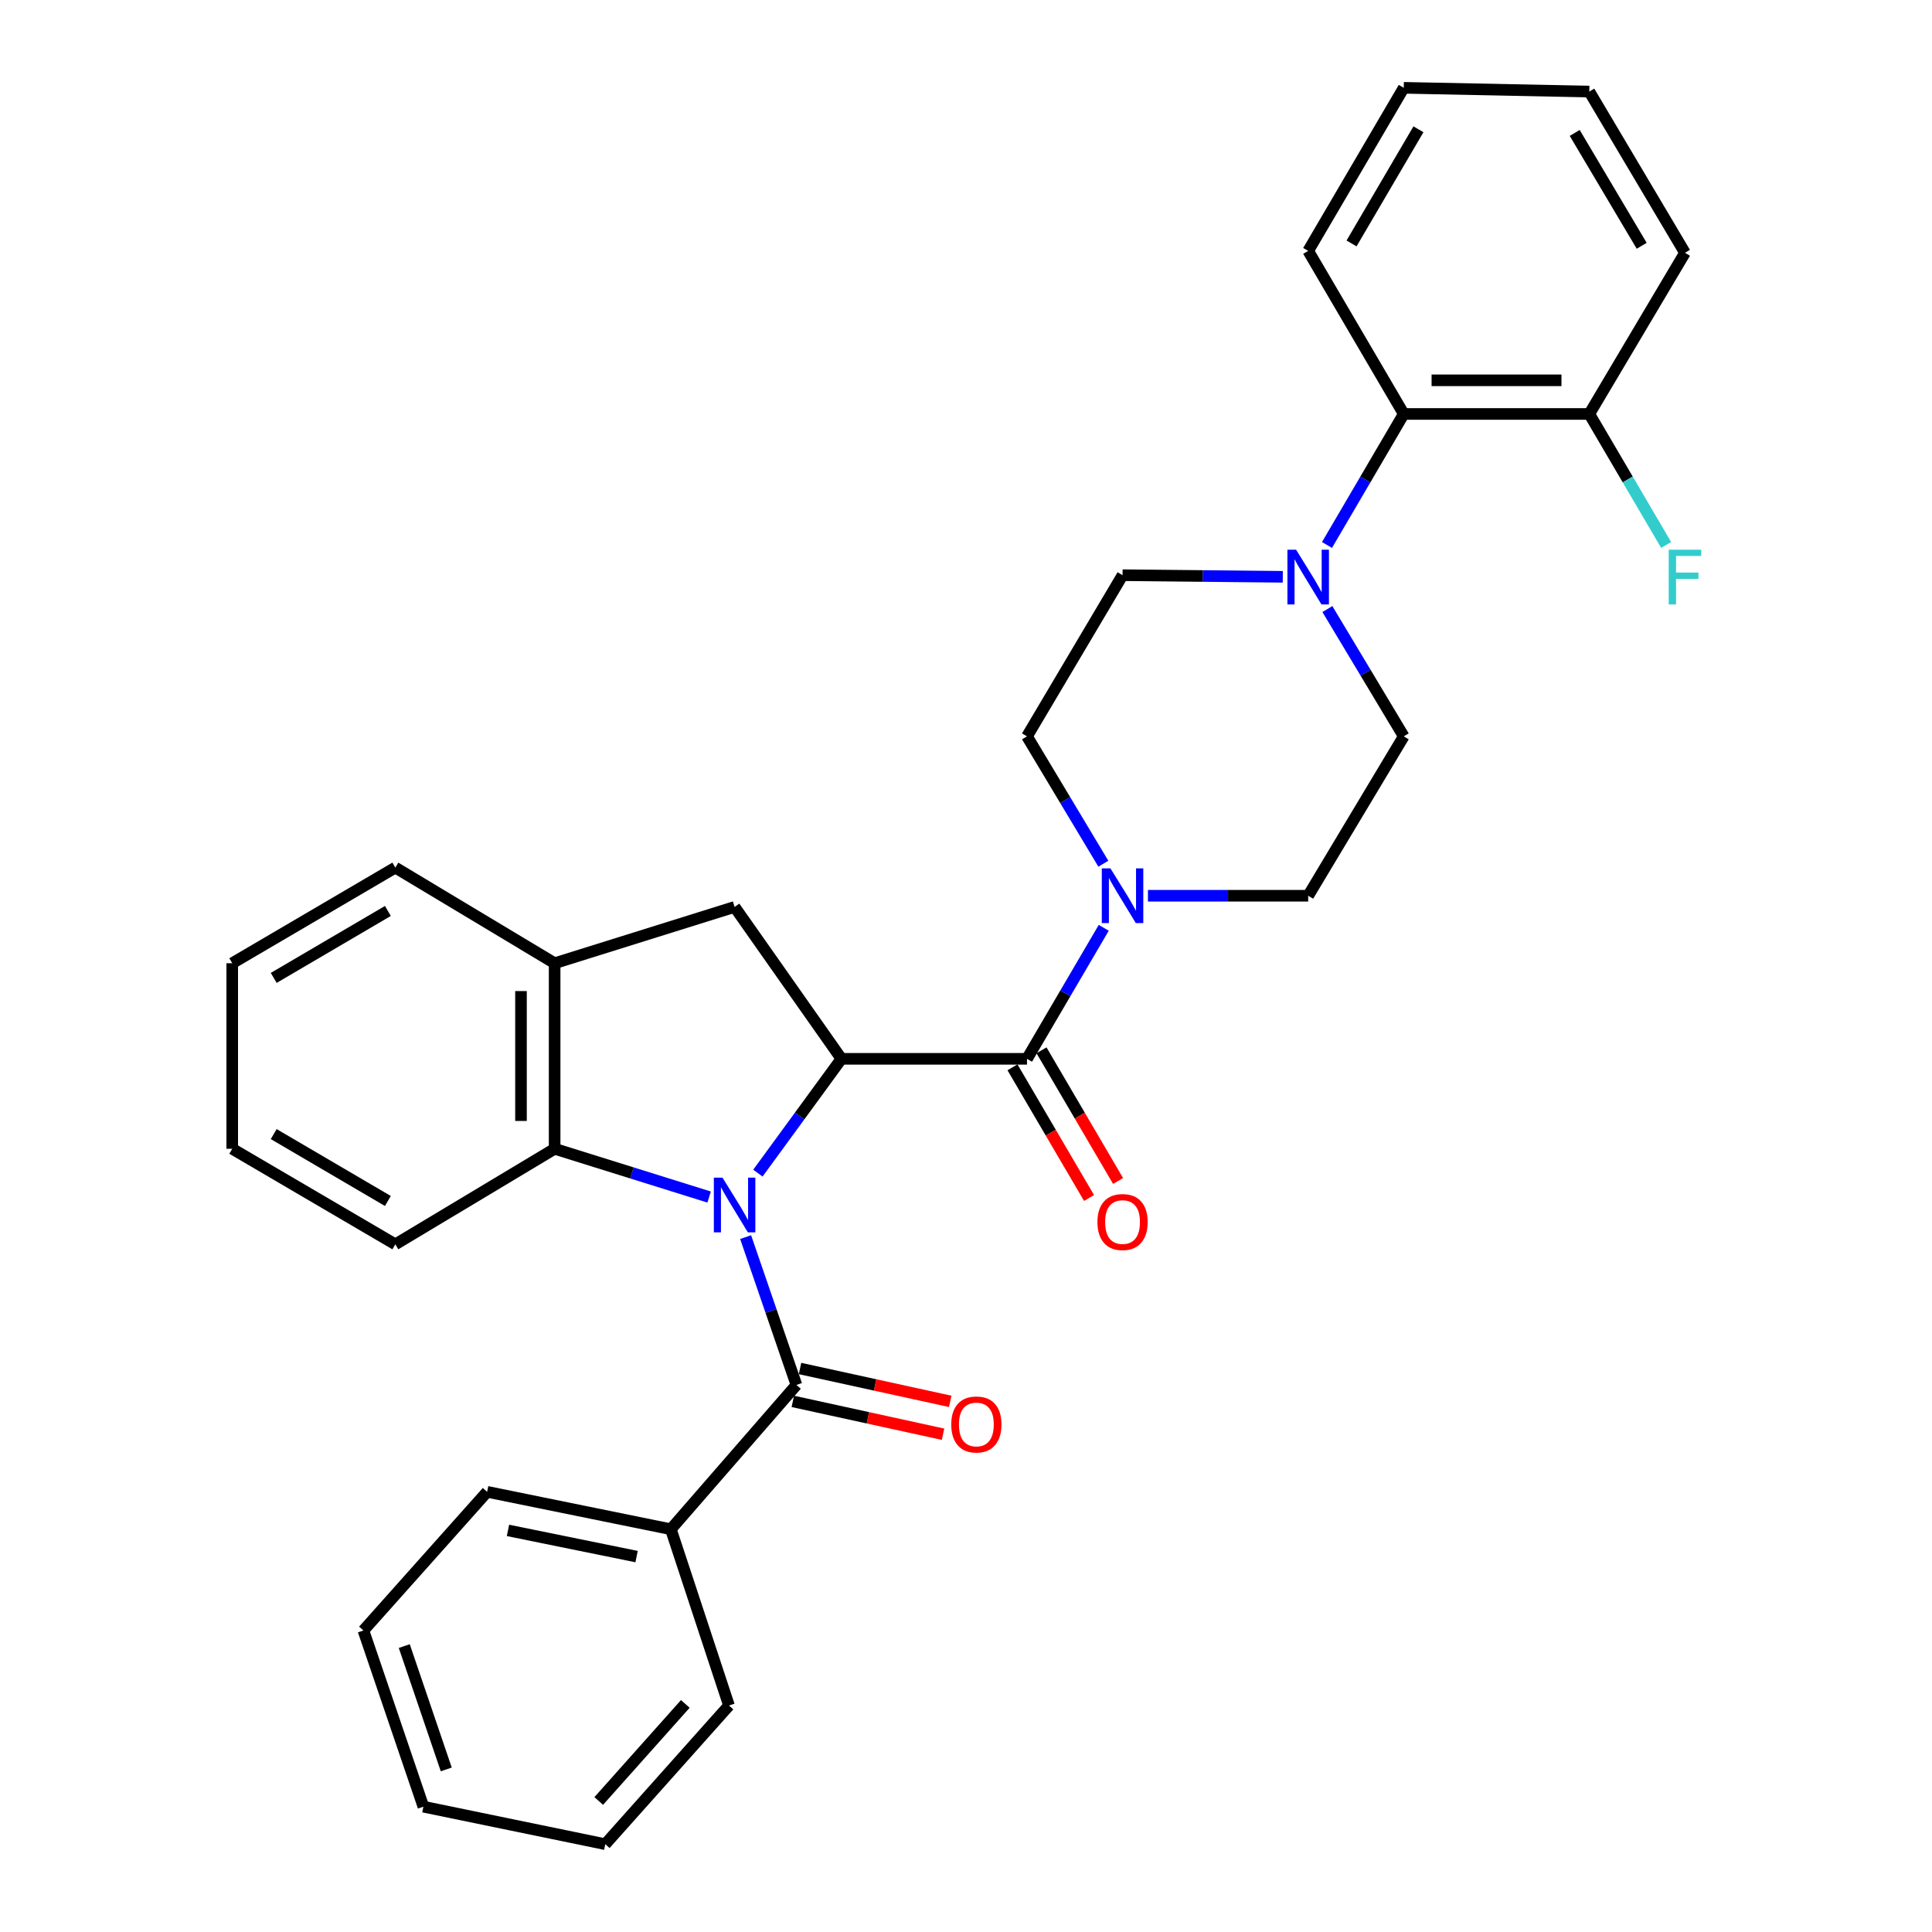 <?xml version='1.0' encoding='iso-8859-1'?>
<svg version='1.1' baseProfile='full'
              xmlns='http://www.w3.org/2000/svg'
                      xmlns:rdkit='http://www.rdkit.org/xml'
                      xmlns:xlink='http://www.w3.org/1999/xlink'
                  xml:space='preserve'
width='1000px' height='1000px' viewBox='0 0 1000 1000'>
<!-- END OF HEADER -->
<rect style='opacity:1.0;fill:#FFFFFF;stroke:none' width='1000' height='1000' x='0' y='0'> </rect>
<path class='bond-0' d='M 392.285,607.205 L 413.904,577.624' style='fill:none;fill-rule:evenodd;stroke:#0000FF;stroke-width:6px;stroke-linecap:butt;stroke-linejoin:miter;stroke-opacity:1' />
<path class='bond-0' d='M 413.904,577.624 L 435.523,548.043' style='fill:none;fill-rule:evenodd;stroke:#000000;stroke-width:6px;stroke-linecap:butt;stroke-linejoin:miter;stroke-opacity:1' />
<path class='bond-2' d='M 385.936,640.33 L 399.082,678.587' style='fill:none;fill-rule:evenodd;stroke:#0000FF;stroke-width:6px;stroke-linecap:butt;stroke-linejoin:miter;stroke-opacity:1' />
<path class='bond-2' d='M 399.082,678.587 L 412.227,716.844' style='fill:none;fill-rule:evenodd;stroke:#000000;stroke-width:6px;stroke-linecap:butt;stroke-linejoin:miter;stroke-opacity:1' />
<path class='bond-3' d='M 367.045,619.59 L 327.061,607.098' style='fill:none;fill-rule:evenodd;stroke:#0000FF;stroke-width:6px;stroke-linecap:butt;stroke-linejoin:miter;stroke-opacity:1' />
<path class='bond-3' d='M 327.061,607.098 L 287.078,594.607' style='fill:none;fill-rule:evenodd;stroke:#000000;stroke-width:6px;stroke-linecap:butt;stroke-linejoin:miter;stroke-opacity:1' />
<path class='bond-1' d='M 435.523,548.043 L 531.572,548.043' style='fill:none;fill-rule:evenodd;stroke:#000000;stroke-width:6px;stroke-linecap:butt;stroke-linejoin:miter;stroke-opacity:1' />
<path class='bond-5' d='M 435.523,548.043 L 380.224,469.429' style='fill:none;fill-rule:evenodd;stroke:#000000;stroke-width:6px;stroke-linecap:butt;stroke-linejoin:miter;stroke-opacity:1' />
<path class='bond-4' d='M 531.572,548.043 L 551.435,514.141' style='fill:none;fill-rule:evenodd;stroke:#000000;stroke-width:6px;stroke-linecap:butt;stroke-linejoin:miter;stroke-opacity:1' />
<path class='bond-4' d='M 551.435,514.141 L 571.298,480.239' style='fill:none;fill-rule:evenodd;stroke:#0000FF;stroke-width:6px;stroke-linecap:butt;stroke-linejoin:miter;stroke-opacity:1' />
<path class='bond-10' d='M 524.059,552.445 L 543.875,586.263' style='fill:none;fill-rule:evenodd;stroke:#000000;stroke-width:6px;stroke-linecap:butt;stroke-linejoin:miter;stroke-opacity:1' />
<path class='bond-10' d='M 543.875,586.263 L 563.691,620.08' style='fill:none;fill-rule:evenodd;stroke:#FF0000;stroke-width:6px;stroke-linecap:butt;stroke-linejoin:miter;stroke-opacity:1' />
<path class='bond-10' d='M 539.084,543.641 L 558.9,577.459' style='fill:none;fill-rule:evenodd;stroke:#000000;stroke-width:6px;stroke-linecap:butt;stroke-linejoin:miter;stroke-opacity:1' />
<path class='bond-10' d='M 558.9,577.459 L 578.716,611.276' style='fill:none;fill-rule:evenodd;stroke:#FF0000;stroke-width:6px;stroke-linecap:butt;stroke-linejoin:miter;stroke-opacity:1' />
<path class='bond-9' d='M 410.367,725.35 L 449.243,733.854' style='fill:none;fill-rule:evenodd;stroke:#000000;stroke-width:6px;stroke-linecap:butt;stroke-linejoin:miter;stroke-opacity:1' />
<path class='bond-9' d='M 449.243,733.854 L 488.119,742.359' style='fill:none;fill-rule:evenodd;stroke:#FF0000;stroke-width:6px;stroke-linecap:butt;stroke-linejoin:miter;stroke-opacity:1' />
<path class='bond-9' d='M 414.088,708.338 L 452.964,716.842' style='fill:none;fill-rule:evenodd;stroke:#000000;stroke-width:6px;stroke-linecap:butt;stroke-linejoin:miter;stroke-opacity:1' />
<path class='bond-9' d='M 452.964,716.842 L 491.841,725.347' style='fill:none;fill-rule:evenodd;stroke:#FF0000;stroke-width:6px;stroke-linecap:butt;stroke-linejoin:miter;stroke-opacity:1' />
<path class='bond-11' d='M 412.227,716.844 L 347.234,791.531' style='fill:none;fill-rule:evenodd;stroke:#000000;stroke-width:6px;stroke-linecap:butt;stroke-linejoin:miter;stroke-opacity:1' />
<path class='bond-7' d='M 287.078,594.607 L 287.078,498.568' style='fill:none;fill-rule:evenodd;stroke:#000000;stroke-width:6px;stroke-linecap:butt;stroke-linejoin:miter;stroke-opacity:1' />
<path class='bond-7' d='M 269.664,580.201 L 269.664,512.974' style='fill:none;fill-rule:evenodd;stroke:#000000;stroke-width:6px;stroke-linecap:butt;stroke-linejoin:miter;stroke-opacity:1' />
<path class='bond-18' d='M 287.078,594.607 L 204.623,644.072' style='fill:none;fill-rule:evenodd;stroke:#000000;stroke-width:6px;stroke-linecap:butt;stroke-linejoin:miter;stroke-opacity:1' />
<path class='bond-12' d='M 594.17,463.634 L 635.642,463.634' style='fill:none;fill-rule:evenodd;stroke:#0000FF;stroke-width:6px;stroke-linecap:butt;stroke-linejoin:miter;stroke-opacity:1' />
<path class='bond-12' d='M 635.642,463.634 L 677.114,463.634' style='fill:none;fill-rule:evenodd;stroke:#000000;stroke-width:6px;stroke-linecap:butt;stroke-linejoin:miter;stroke-opacity:1' />
<path class='bond-13' d='M 571.097,447.069 L 551.334,414.104' style='fill:none;fill-rule:evenodd;stroke:#0000FF;stroke-width:6px;stroke-linecap:butt;stroke-linejoin:miter;stroke-opacity:1' />
<path class='bond-13' d='M 551.334,414.104 L 531.572,381.139' style='fill:none;fill-rule:evenodd;stroke:#000000;stroke-width:6px;stroke-linecap:butt;stroke-linejoin:miter;stroke-opacity:1' />
<path class='bond-31' d='M 380.224,469.429 L 287.078,498.568' style='fill:none;fill-rule:evenodd;stroke:#000000;stroke-width:6px;stroke-linecap:butt;stroke-linejoin:miter;stroke-opacity:1' />
<path class='bond-6' d='M 663.972,298.552 L 622.5,298.134' style='fill:none;fill-rule:evenodd;stroke:#0000FF;stroke-width:6px;stroke-linecap:butt;stroke-linejoin:miter;stroke-opacity:1' />
<path class='bond-6' d='M 622.5,298.134 L 581.028,297.716' style='fill:none;fill-rule:evenodd;stroke:#000000;stroke-width:6px;stroke-linecap:butt;stroke-linejoin:miter;stroke-opacity:1' />
<path class='bond-8' d='M 686.845,282.078 L 706.712,248.171' style='fill:none;fill-rule:evenodd;stroke:#0000FF;stroke-width:6px;stroke-linecap:butt;stroke-linejoin:miter;stroke-opacity:1' />
<path class='bond-8' d='M 706.712,248.171 L 726.58,214.264' style='fill:none;fill-rule:evenodd;stroke:#000000;stroke-width:6px;stroke-linecap:butt;stroke-linejoin:miter;stroke-opacity:1' />
<path class='bond-34' d='M 687.051,315.248 L 706.816,348.194' style='fill:none;fill-rule:evenodd;stroke:#0000FF;stroke-width:6px;stroke-linecap:butt;stroke-linejoin:miter;stroke-opacity:1' />
<path class='bond-34' d='M 706.816,348.194 L 726.58,381.139' style='fill:none;fill-rule:evenodd;stroke:#000000;stroke-width:6px;stroke-linecap:butt;stroke-linejoin:miter;stroke-opacity:1' />
<path class='bond-19' d='M 287.078,498.568 L 204.623,449.064' style='fill:none;fill-rule:evenodd;stroke:#000000;stroke-width:6px;stroke-linecap:butt;stroke-linejoin:miter;stroke-opacity:1' />
<path class='bond-16' d='M 726.58,214.264 L 822.618,214.264' style='fill:none;fill-rule:evenodd;stroke:#000000;stroke-width:6px;stroke-linecap:butt;stroke-linejoin:miter;stroke-opacity:1' />
<path class='bond-16' d='M 740.986,196.85 L 808.213,196.85' style='fill:none;fill-rule:evenodd;stroke:#000000;stroke-width:6px;stroke-linecap:butt;stroke-linejoin:miter;stroke-opacity:1' />
<path class='bond-20' d='M 726.58,214.264 L 677.114,129.855' style='fill:none;fill-rule:evenodd;stroke:#000000;stroke-width:6px;stroke-linecap:butt;stroke-linejoin:miter;stroke-opacity:1' />
<path class='bond-21' d='M 347.234,791.531 L 252.144,772.162' style='fill:none;fill-rule:evenodd;stroke:#000000;stroke-width:6px;stroke-linecap:butt;stroke-linejoin:miter;stroke-opacity:1' />
<path class='bond-21' d='M 329.495,805.689 L 262.932,792.131' style='fill:none;fill-rule:evenodd;stroke:#000000;stroke-width:6px;stroke-linecap:butt;stroke-linejoin:miter;stroke-opacity:1' />
<path class='bond-22' d='M 347.234,791.531 L 377.322,882.771' style='fill:none;fill-rule:evenodd;stroke:#000000;stroke-width:6px;stroke-linecap:butt;stroke-linejoin:miter;stroke-opacity:1' />
<path class='bond-14' d='M 677.114,463.634 L 726.58,381.139' style='fill:none;fill-rule:evenodd;stroke:#000000;stroke-width:6px;stroke-linecap:butt;stroke-linejoin:miter;stroke-opacity:1' />
<path class='bond-15' d='M 531.572,381.139 L 581.028,297.716' style='fill:none;fill-rule:evenodd;stroke:#000000;stroke-width:6px;stroke-linecap:butt;stroke-linejoin:miter;stroke-opacity:1' />
<path class='bond-17' d='M 822.618,214.264 L 842.509,248.171' style='fill:none;fill-rule:evenodd;stroke:#000000;stroke-width:6px;stroke-linecap:butt;stroke-linejoin:miter;stroke-opacity:1' />
<path class='bond-17' d='M 842.509,248.171 L 862.4,282.077' style='fill:none;fill-rule:evenodd;stroke:#33CCCC;stroke-width:6px;stroke-linecap:butt;stroke-linejoin:miter;stroke-opacity:1' />
<path class='bond-23' d='M 822.618,214.264 L 872.142,130.851' style='fill:none;fill-rule:evenodd;stroke:#000000;stroke-width:6px;stroke-linecap:butt;stroke-linejoin:miter;stroke-opacity:1' />
<path class='bond-24' d='M 204.623,644.072 L 120.203,594.607' style='fill:none;fill-rule:evenodd;stroke:#000000;stroke-width:6px;stroke-linecap:butt;stroke-linejoin:miter;stroke-opacity:1' />
<path class='bond-24' d='M 200.764,621.628 L 141.67,587.002' style='fill:none;fill-rule:evenodd;stroke:#000000;stroke-width:6px;stroke-linecap:butt;stroke-linejoin:miter;stroke-opacity:1' />
<path class='bond-32' d='M 204.623,449.064 L 120.203,498.568' style='fill:none;fill-rule:evenodd;stroke:#000000;stroke-width:6px;stroke-linecap:butt;stroke-linejoin:miter;stroke-opacity:1' />
<path class='bond-32' d='M 200.769,471.511 L 141.675,506.164' style='fill:none;fill-rule:evenodd;stroke:#000000;stroke-width:6px;stroke-linecap:butt;stroke-linejoin:miter;stroke-opacity:1' />
<path class='bond-26' d='M 677.114,129.855 L 726.58,45.455' style='fill:none;fill-rule:evenodd;stroke:#000000;stroke-width:6px;stroke-linecap:butt;stroke-linejoin:miter;stroke-opacity:1' />
<path class='bond-26' d='M 699.558,126 L 734.184,66.92' style='fill:none;fill-rule:evenodd;stroke:#000000;stroke-width:6px;stroke-linecap:butt;stroke-linejoin:miter;stroke-opacity:1' />
<path class='bond-28' d='M 252.144,772.162 L 188.108,843.937' style='fill:none;fill-rule:evenodd;stroke:#000000;stroke-width:6px;stroke-linecap:butt;stroke-linejoin:miter;stroke-opacity:1' />
<path class='bond-27' d='M 377.322,882.771 L 313.286,954.545' style='fill:none;fill-rule:evenodd;stroke:#000000;stroke-width:6px;stroke-linecap:butt;stroke-linejoin:miter;stroke-opacity:1' />
<path class='bond-27' d='M 354.722,881.944 L 309.898,932.186' style='fill:none;fill-rule:evenodd;stroke:#000000;stroke-width:6px;stroke-linecap:butt;stroke-linejoin:miter;stroke-opacity:1' />
<path class='bond-35' d='M 872.142,130.851 L 822.618,47.399' style='fill:none;fill-rule:evenodd;stroke:#000000;stroke-width:6px;stroke-linecap:butt;stroke-linejoin:miter;stroke-opacity:1' />
<path class='bond-35' d='M 849.738,127.22 L 815.071,68.804' style='fill:none;fill-rule:evenodd;stroke:#000000;stroke-width:6px;stroke-linecap:butt;stroke-linejoin:miter;stroke-opacity:1' />
<path class='bond-25' d='M 120.203,594.607 L 120.203,498.568' style='fill:none;fill-rule:evenodd;stroke:#000000;stroke-width:6px;stroke-linecap:butt;stroke-linejoin:miter;stroke-opacity:1' />
<path class='bond-29' d='M 726.58,45.455 L 822.618,47.399' style='fill:none;fill-rule:evenodd;stroke:#000000;stroke-width:6px;stroke-linecap:butt;stroke-linejoin:miter;stroke-opacity:1' />
<path class='bond-30' d='M 313.286,954.545 L 219.154,935.138' style='fill:none;fill-rule:evenodd;stroke:#000000;stroke-width:6px;stroke-linecap:butt;stroke-linejoin:miter;stroke-opacity:1' />
<path class='bond-33' d='M 188.108,843.937 L 219.154,935.138' style='fill:none;fill-rule:evenodd;stroke:#000000;stroke-width:6px;stroke-linecap:butt;stroke-linejoin:miter;stroke-opacity:1' />
<path class='bond-33' d='M 209.25,852.006 L 230.982,915.847' style='fill:none;fill-rule:evenodd;stroke:#000000;stroke-width:6px;stroke-linecap:butt;stroke-linejoin:miter;stroke-opacity:1' />
<path  class='atom-0' d='M 373.964 609.547
L 383.244 624.547
Q 384.164 626.027, 385.644 628.707
Q 387.124 631.387, 387.204 631.547
L 387.204 609.547
L 390.964 609.547
L 390.964 637.867
L 387.084 637.867
L 377.124 621.467
Q 375.964 619.547, 374.724 617.347
Q 373.524 615.147, 373.164 614.467
L 373.164 637.867
L 369.484 637.867
L 369.484 609.547
L 373.964 609.547
' fill='#0000FF'/>
<path  class='atom-5' d='M 574.768 449.474
L 584.048 464.474
Q 584.968 465.954, 586.448 468.634
Q 587.928 471.314, 588.008 471.474
L 588.008 449.474
L 591.768 449.474
L 591.768 477.794
L 587.888 477.794
L 577.928 461.394
Q 576.768 459.474, 575.528 457.274
Q 574.328 455.074, 573.968 454.394
L 573.968 477.794
L 570.288 477.794
L 570.288 449.474
L 574.768 449.474
' fill='#0000FF'/>
<path  class='atom-7' d='M 670.854 284.524
L 680.134 299.524
Q 681.054 301.004, 682.534 303.684
Q 684.014 306.364, 684.094 306.524
L 684.094 284.524
L 687.854 284.524
L 687.854 312.844
L 683.974 312.844
L 674.014 296.444
Q 672.854 294.524, 671.614 292.324
Q 670.414 290.124, 670.054 289.444
L 670.054 312.844
L 666.374 312.844
L 666.374 284.524
L 670.854 284.524
' fill='#0000FF'/>
<path  class='atom-10' d='M 492.363 737.298
Q 492.363 730.498, 495.723 726.698
Q 499.083 722.898, 505.363 722.898
Q 511.643 722.898, 515.003 726.698
Q 518.363 730.498, 518.363 737.298
Q 518.363 744.178, 514.963 748.098
Q 511.563 751.978, 505.363 751.978
Q 499.123 751.978, 495.723 748.098
Q 492.363 744.218, 492.363 737.298
M 505.363 748.778
Q 509.683 748.778, 512.003 745.898
Q 514.363 742.978, 514.363 737.298
Q 514.363 731.738, 512.003 728.938
Q 509.683 726.098, 505.363 726.098
Q 501.043 726.098, 498.683 728.898
Q 496.363 731.698, 496.363 737.298
Q 496.363 743.018, 498.683 745.898
Q 501.043 748.778, 505.363 748.778
' fill='#FF0000'/>
<path  class='atom-11' d='M 568.028 632.524
Q 568.028 625.724, 571.388 621.924
Q 574.748 618.124, 581.028 618.124
Q 587.308 618.124, 590.668 621.924
Q 594.028 625.724, 594.028 632.524
Q 594.028 639.404, 590.628 643.324
Q 587.228 647.204, 581.028 647.204
Q 574.788 647.204, 571.388 643.324
Q 568.028 639.444, 568.028 632.524
M 581.028 644.004
Q 585.348 644.004, 587.668 641.124
Q 590.028 638.204, 590.028 632.524
Q 590.028 626.964, 587.668 624.164
Q 585.348 621.324, 581.028 621.324
Q 576.708 621.324, 574.348 624.124
Q 572.028 626.924, 572.028 632.524
Q 572.028 638.244, 574.348 641.124
Q 576.708 644.004, 581.028 644.004
' fill='#FF0000'/>
<path  class='atom-18' d='M 863.722 284.524
L 880.562 284.524
L 880.562 287.764
L 867.522 287.764
L 867.522 296.364
L 879.122 296.364
L 879.122 299.644
L 867.522 299.644
L 867.522 312.844
L 863.722 312.844
L 863.722 284.524
' fill='#33CCCC'/>
</svg>

